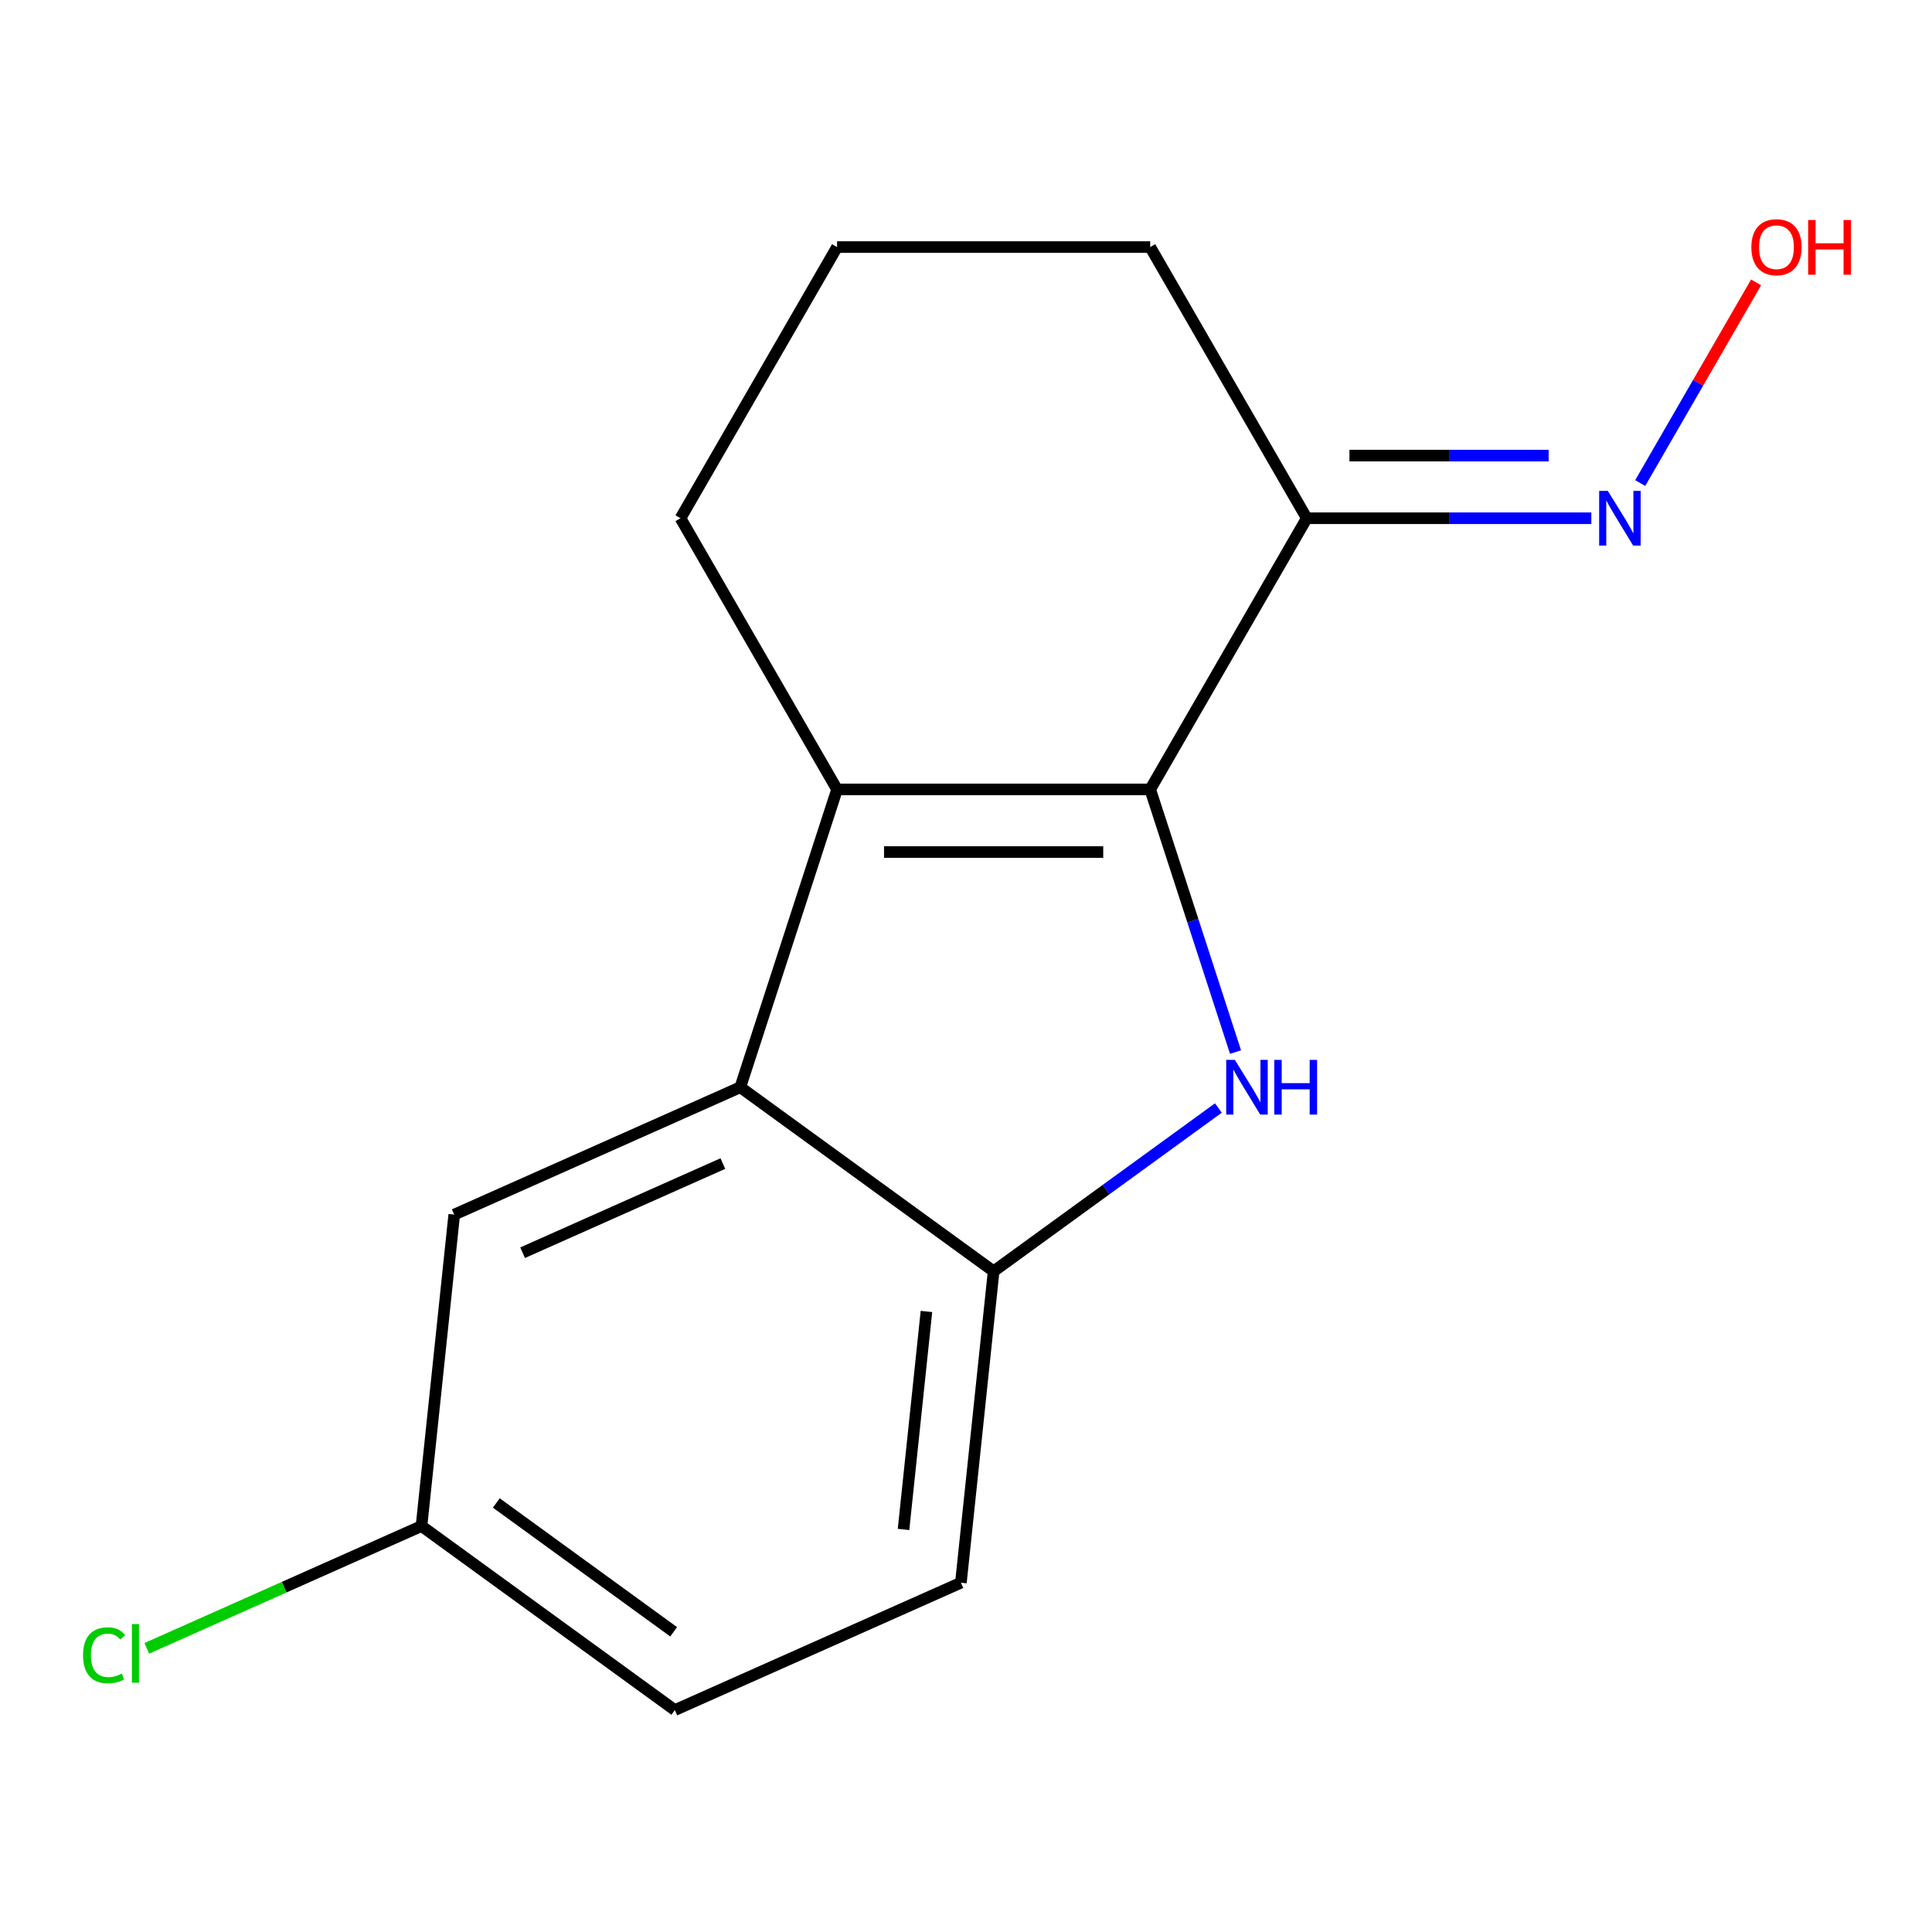 <?xml version='1.0' encoding='iso-8859-1'?>
<svg version='1.1' baseProfile='full'
              xmlns='http://www.w3.org/2000/svg'
                      xmlns:rdkit='http://www.rdkit.org/xml'
                      xmlns:xlink='http://www.w3.org/1999/xlink'
                  xml:space='preserve'
width='1000px' height='1000px' viewBox='0 0 1000 1000'>
<!-- END OF HEADER -->
<rect style='opacity:1.0;fill:#FFFFFF;stroke:none' width='1000' height='1000' x='0' y='0'> </rect>
<path class='bond-0' d='M 595.342,408.608 L 617.426,476.575' style='fill:none;fill-rule:evenodd;stroke:#000000;stroke-width:6px;stroke-linecap:butt;stroke-linejoin:miter;stroke-opacity:1' />
<path class='bond-0' d='M 617.426,476.575 L 639.51,544.542' style='fill:none;fill-rule:evenodd;stroke:#0000FF;stroke-width:6px;stroke-linecap:butt;stroke-linejoin:miter;stroke-opacity:1' />
<path class='bond-1' d='M 595.342,408.608 L 433.263,408.608' style='fill:none;fill-rule:evenodd;stroke:#000000;stroke-width:6px;stroke-linecap:butt;stroke-linejoin:miter;stroke-opacity:1' />
<path class='bond-1' d='M 571.03,441.023 L 457.575,441.023' style='fill:none;fill-rule:evenodd;stroke:#000000;stroke-width:6px;stroke-linecap:butt;stroke-linejoin:miter;stroke-opacity:1' />
<path class='bond-4' d='M 595.342,408.608 L 676.382,268.243' style='fill:none;fill-rule:evenodd;stroke:#000000;stroke-width:6px;stroke-linecap:butt;stroke-linejoin:miter;stroke-opacity:1' />
<path class='bond-3' d='M 630.635,573.501 L 572.469,615.761' style='fill:none;fill-rule:evenodd;stroke:#0000FF;stroke-width:6px;stroke-linecap:butt;stroke-linejoin:miter;stroke-opacity:1' />
<path class='bond-3' d='M 572.469,615.761 L 514.302,658.022' style='fill:none;fill-rule:evenodd;stroke:#000000;stroke-width:6px;stroke-linecap:butt;stroke-linejoin:miter;stroke-opacity:1' />
<path class='bond-2' d='M 433.263,408.608 L 383.178,562.754' style='fill:none;fill-rule:evenodd;stroke:#000000;stroke-width:6px;stroke-linecap:butt;stroke-linejoin:miter;stroke-opacity:1' />
<path class='bond-9' d='M 433.263,408.608 L 352.223,268.243' style='fill:none;fill-rule:evenodd;stroke:#000000;stroke-width:6px;stroke-linecap:butt;stroke-linejoin:miter;stroke-opacity:1' />
<path class='bond-6' d='M 383.178,562.754 L 235.111,628.677' style='fill:none;fill-rule:evenodd;stroke:#000000;stroke-width:6px;stroke-linecap:butt;stroke-linejoin:miter;stroke-opacity:1' />
<path class='bond-6' d='M 374.152,602.256 L 270.506,648.402' style='fill:none;fill-rule:evenodd;stroke:#000000;stroke-width:6px;stroke-linecap:butt;stroke-linejoin:miter;stroke-opacity:1' />
<path class='bond-15' d='M 383.178,562.754 L 514.302,658.022' style='fill:none;fill-rule:evenodd;stroke:#000000;stroke-width:6px;stroke-linecap:butt;stroke-linejoin:miter;stroke-opacity:1' />
<path class='bond-7' d='M 514.302,658.022 L 497.361,819.213' style='fill:none;fill-rule:evenodd;stroke:#000000;stroke-width:6px;stroke-linecap:butt;stroke-linejoin:miter;stroke-opacity:1' />
<path class='bond-7' d='M 479.523,678.812 L 467.664,791.646' style='fill:none;fill-rule:evenodd;stroke:#000000;stroke-width:6px;stroke-linecap:butt;stroke-linejoin:miter;stroke-opacity:1' />
<path class='bond-5' d='M 676.382,268.243 L 750.025,268.243' style='fill:none;fill-rule:evenodd;stroke:#000000;stroke-width:6px;stroke-linecap:butt;stroke-linejoin:miter;stroke-opacity:1' />
<path class='bond-5' d='M 750.025,268.243 L 823.669,268.243' style='fill:none;fill-rule:evenodd;stroke:#0000FF;stroke-width:6px;stroke-linecap:butt;stroke-linejoin:miter;stroke-opacity:1' />
<path class='bond-5' d='M 698.475,235.827 L 750.025,235.827' style='fill:none;fill-rule:evenodd;stroke:#000000;stroke-width:6px;stroke-linecap:butt;stroke-linejoin:miter;stroke-opacity:1' />
<path class='bond-5' d='M 750.025,235.827 L 801.576,235.827' style='fill:none;fill-rule:evenodd;stroke:#0000FF;stroke-width:6px;stroke-linecap:butt;stroke-linejoin:miter;stroke-opacity:1' />
<path class='bond-13' d='M 676.382,268.243 L 595.342,127.878' style='fill:none;fill-rule:evenodd;stroke:#000000;stroke-width:6px;stroke-linecap:butt;stroke-linejoin:miter;stroke-opacity:1' />
<path class='bond-10' d='M 848.975,250.031 L 878.959,198.098' style='fill:none;fill-rule:evenodd;stroke:#0000FF;stroke-width:6px;stroke-linecap:butt;stroke-linejoin:miter;stroke-opacity:1' />
<path class='bond-10' d='M 878.959,198.098 L 908.943,146.165' style='fill:none;fill-rule:evenodd;stroke:#FF0000;stroke-width:6px;stroke-linecap:butt;stroke-linejoin:miter;stroke-opacity:1' />
<path class='bond-8' d='M 235.111,628.677 L 218.169,789.869' style='fill:none;fill-rule:evenodd;stroke:#000000;stroke-width:6px;stroke-linecap:butt;stroke-linejoin:miter;stroke-opacity:1' />
<path class='bond-11' d='M 497.361,819.213 L 349.294,885.136' style='fill:none;fill-rule:evenodd;stroke:#000000;stroke-width:6px;stroke-linecap:butt;stroke-linejoin:miter;stroke-opacity:1' />
<path class='bond-12' d='M 218.169,789.869 L 147.082,821.519' style='fill:none;fill-rule:evenodd;stroke:#000000;stroke-width:6px;stroke-linecap:butt;stroke-linejoin:miter;stroke-opacity:1' />
<path class='bond-12' d='M 147.082,821.519 L 75.995,853.169' style='fill:none;fill-rule:evenodd;stroke:#00CC00;stroke-width:6px;stroke-linecap:butt;stroke-linejoin:miter;stroke-opacity:1' />
<path class='bond-17' d='M 218.169,789.869 L 349.294,885.136' style='fill:none;fill-rule:evenodd;stroke:#000000;stroke-width:6px;stroke-linecap:butt;stroke-linejoin:miter;stroke-opacity:1' />
<path class='bond-17' d='M 256.891,777.934 L 348.679,844.621' style='fill:none;fill-rule:evenodd;stroke:#000000;stroke-width:6px;stroke-linecap:butt;stroke-linejoin:miter;stroke-opacity:1' />
<path class='bond-16' d='M 352.223,268.243 L 433.263,127.878' style='fill:none;fill-rule:evenodd;stroke:#000000;stroke-width:6px;stroke-linecap:butt;stroke-linejoin:miter;stroke-opacity:1' />
<path class='bond-14' d='M 595.342,127.878 L 433.263,127.878' style='fill:none;fill-rule:evenodd;stroke:#000000;stroke-width:6px;stroke-linecap:butt;stroke-linejoin:miter;stroke-opacity:1' />
<path  class='atom-1' d='M 639.167 548.594
L 648.447 563.594
Q 649.367 565.074, 650.847 567.754
Q 652.327 570.434, 652.407 570.594
L 652.407 548.594
L 656.167 548.594
L 656.167 576.914
L 652.287 576.914
L 642.327 560.514
Q 641.167 558.594, 639.927 556.394
Q 638.727 554.194, 638.367 553.514
L 638.367 576.914
L 634.687 576.914
L 634.687 548.594
L 639.167 548.594
' fill='#0000FF'/>
<path  class='atom-1' d='M 659.567 548.594
L 663.407 548.594
L 663.407 560.634
L 677.887 560.634
L 677.887 548.594
L 681.727 548.594
L 681.727 576.914
L 677.887 576.914
L 677.887 563.834
L 663.407 563.834
L 663.407 576.914
L 659.567 576.914
L 659.567 548.594
' fill='#0000FF'/>
<path  class='atom-6' d='M 832.201 254.083
L 841.481 269.083
Q 842.401 270.563, 843.881 273.243
Q 845.361 275.923, 845.441 276.083
L 845.441 254.083
L 849.201 254.083
L 849.201 282.403
L 845.321 282.403
L 835.361 266.003
Q 834.201 264.083, 832.961 261.883
Q 831.761 259.683, 831.401 259.003
L 831.401 282.403
L 827.721 282.403
L 827.721 254.083
L 832.201 254.083
' fill='#0000FF'/>
<path  class='atom-11' d='M 906.5 127.958
Q 906.5 121.158, 909.86 117.358
Q 913.22 113.558, 919.5 113.558
Q 925.78 113.558, 929.14 117.358
Q 932.5 121.158, 932.5 127.958
Q 932.5 134.838, 929.1 138.758
Q 925.7 142.638, 919.5 142.638
Q 913.26 142.638, 909.86 138.758
Q 906.5 134.878, 906.5 127.958
M 919.5 139.438
Q 923.82 139.438, 926.14 136.558
Q 928.5 133.638, 928.5 127.958
Q 928.5 122.398, 926.14 119.598
Q 923.82 116.758, 919.5 116.758
Q 915.18 116.758, 912.82 119.558
Q 910.5 122.358, 910.5 127.958
Q 910.5 133.678, 912.82 136.558
Q 915.18 139.438, 919.5 139.438
' fill='#FF0000'/>
<path  class='atom-11' d='M 935.9 113.878
L 939.74 113.878
L 939.74 125.918
L 954.22 125.918
L 954.22 113.878
L 958.06 113.878
L 958.06 142.198
L 954.22 142.198
L 954.22 129.118
L 939.74 129.118
L 939.74 142.198
L 935.9 142.198
L 935.9 113.878
' fill='#FF0000'/>
<path  class='atom-13' d='M 42.983 856.772
Q 42.983 849.732, 46.263 846.052
Q 49.583 842.332, 55.863 842.332
Q 61.703 842.332, 64.823 846.452
L 62.183 848.612
Q 59.903 845.612, 55.863 845.612
Q 51.583 845.612, 49.303 848.492
Q 47.063 851.332, 47.063 856.772
Q 47.063 862.372, 49.383 865.252
Q 51.743 868.132, 56.303 868.132
Q 59.423 868.132, 63.063 866.252
L 64.183 869.252
Q 62.703 870.212, 60.463 870.772
Q 58.223 871.332, 55.743 871.332
Q 49.583 871.332, 46.263 867.572
Q 42.983 863.812, 42.983 856.772
' fill='#00CC00'/>
<path  class='atom-13' d='M 68.263 840.612
L 71.943 840.612
L 71.943 870.972
L 68.263 870.972
L 68.263 840.612
' fill='#00CC00'/>
</svg>
